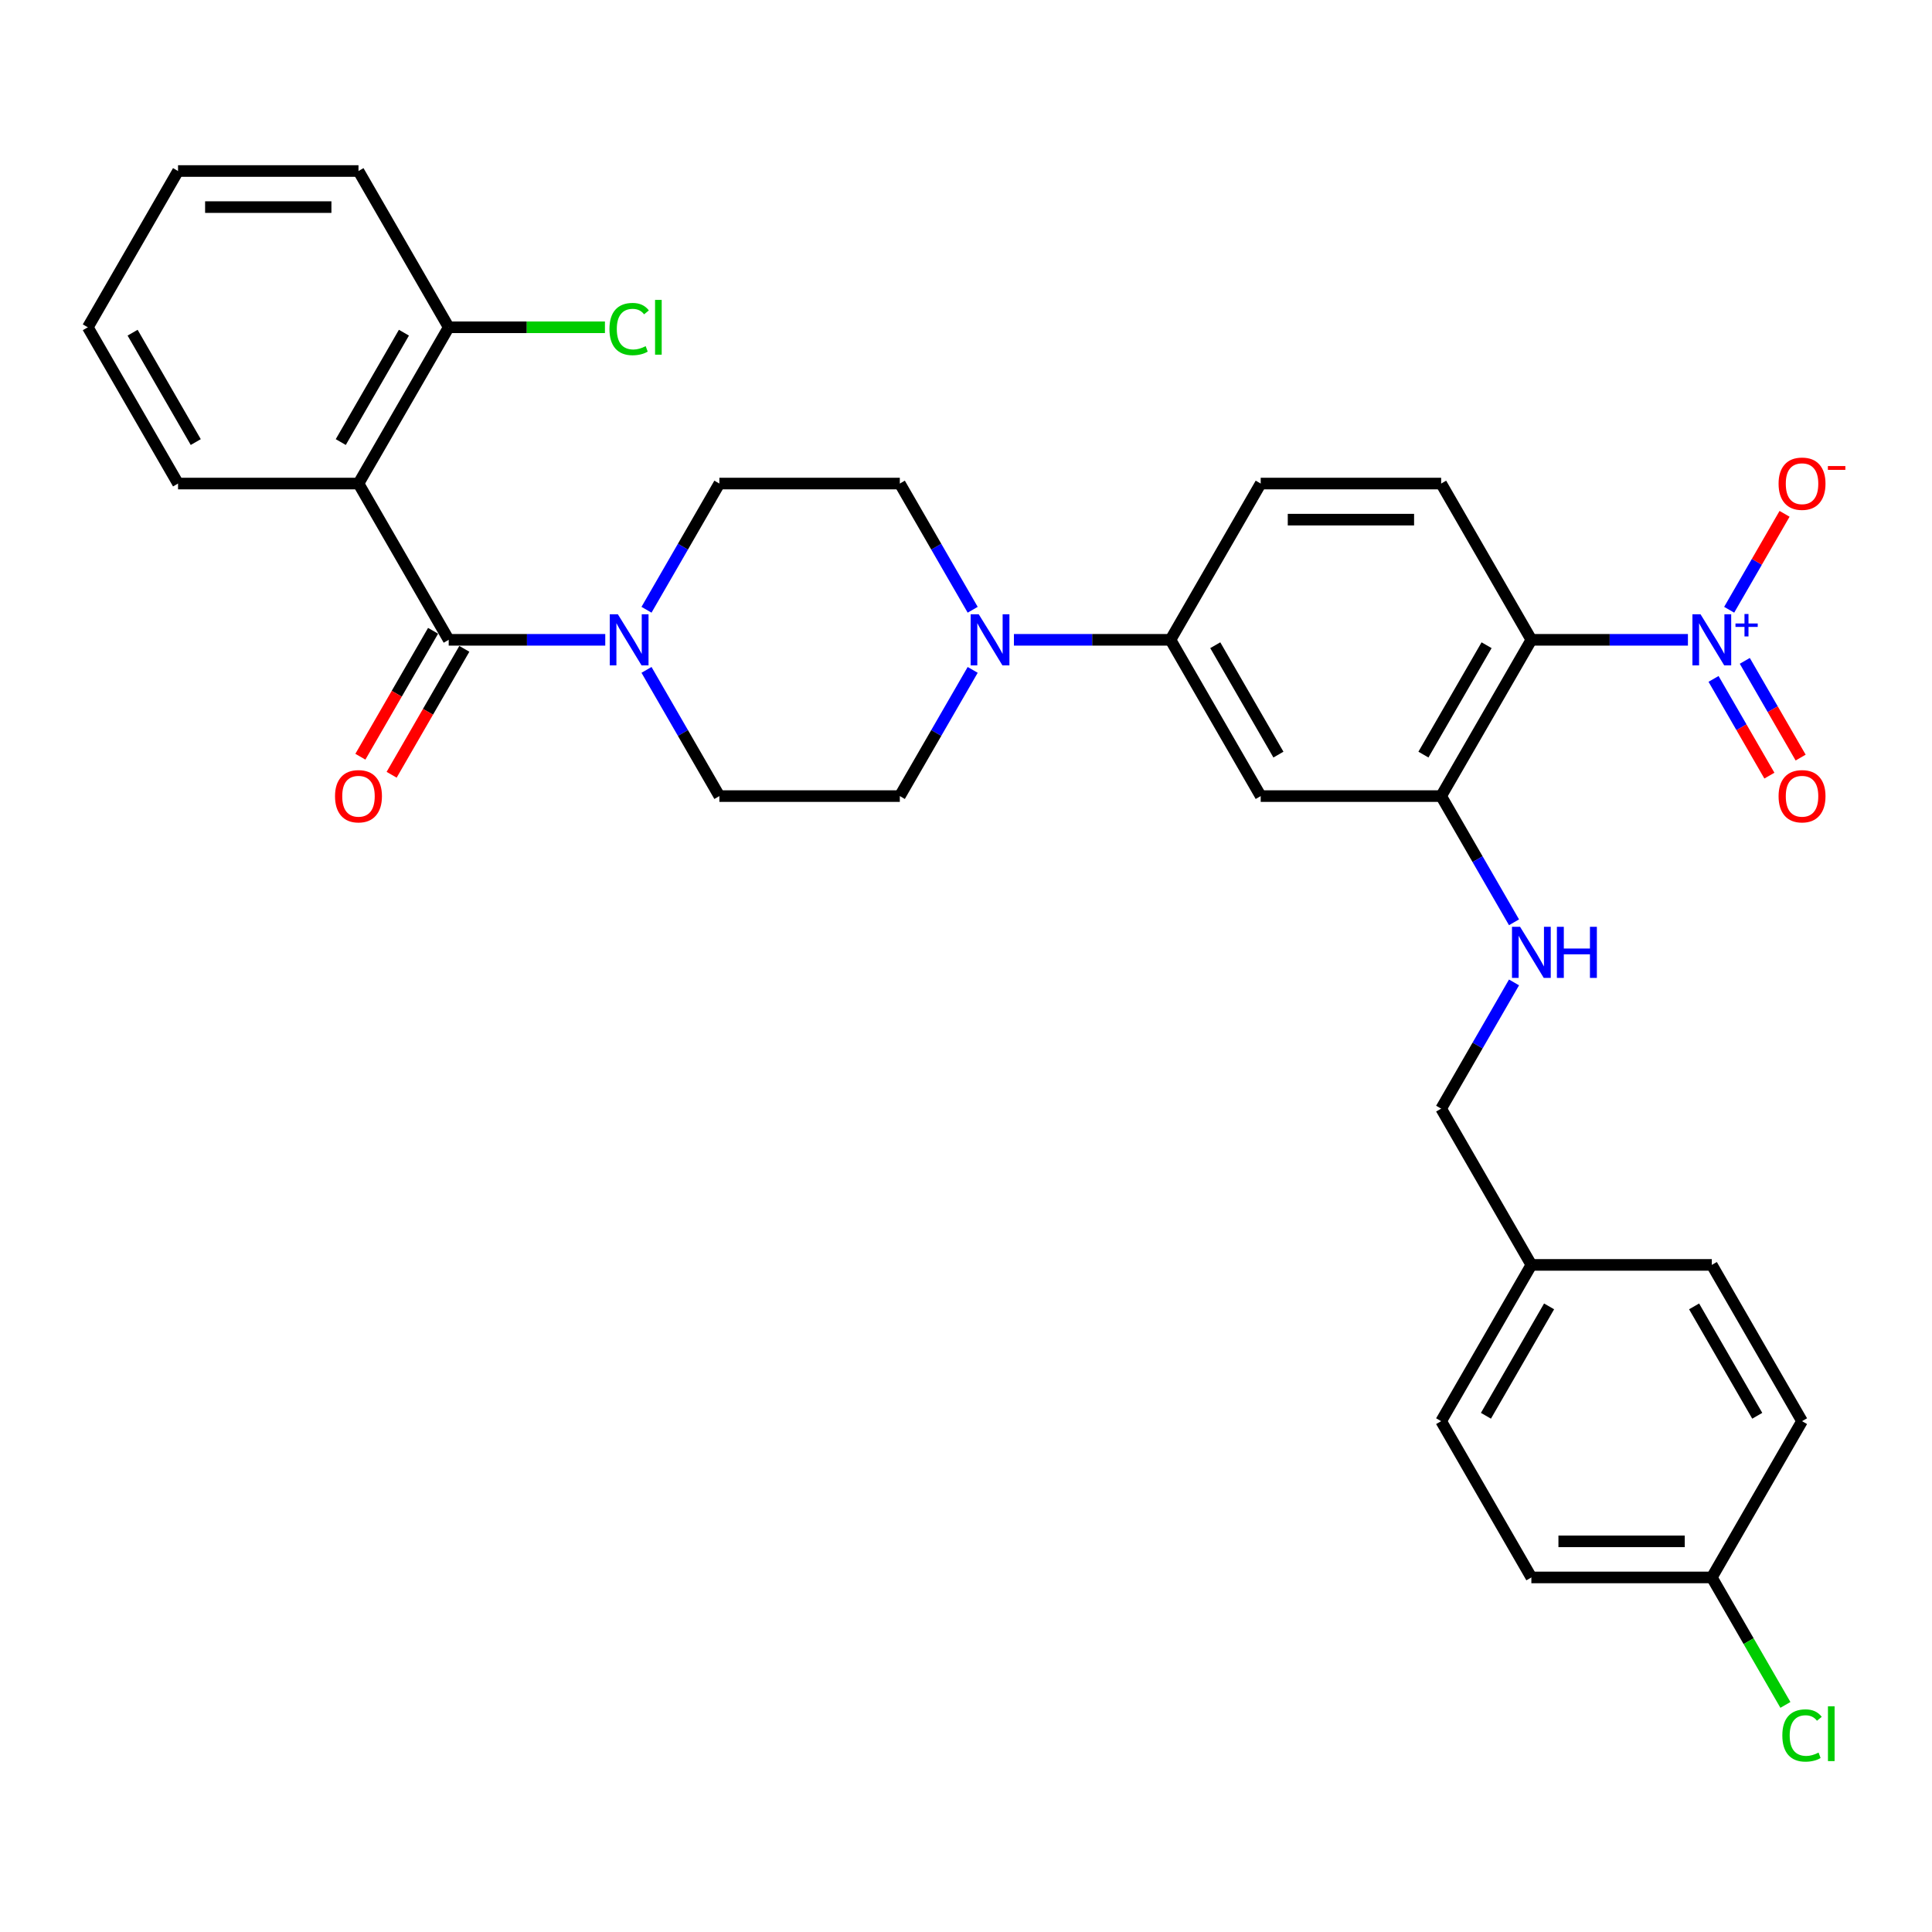 <?xml version='1.0' encoding='iso-8859-1'?>
<svg version='1.1' baseProfile='full'
              xmlns='http://www.w3.org/2000/svg'
                      xmlns:rdkit='http://www.rdkit.org/xml'
                      xmlns:xlink='http://www.w3.org/1999/xlink'
                  xml:space='preserve'
width='1000px' height='1000px' viewBox='0 0 1000 1000'>
<!-- END OF HEADER -->
<rect style='opacity:1.0;fill:#FFFFFF;stroke:none' width='1000' height='1000' x='0' y='0'> </rect>
<path class='bond-1' d='M 873.667,331.171 L 833.151,331.171' style='fill:none;fill-rule:evenodd;stroke:#0000FF;stroke-width:6px;stroke-linecap:butt;stroke-linejoin:miter;stroke-opacity:1' />
<path class='bond-1' d='M 833.151,331.171 L 792.635,331.171' style='fill:none;fill-rule:evenodd;stroke:#000000;stroke-width:6px;stroke-linecap:butt;stroke-linejoin:miter;stroke-opacity:1' />
<path class='bond-10' d='M 895.016,315.611 L 909.35,290.784' style='fill:none;fill-rule:evenodd;stroke:#0000FF;stroke-width:6px;stroke-linecap:butt;stroke-linejoin:miter;stroke-opacity:1' />
<path class='bond-10' d='M 909.35,290.784 L 923.684,265.958' style='fill:none;fill-rule:evenodd;stroke:#FF0000;stroke-width:6px;stroke-linecap:butt;stroke-linejoin:miter;stroke-opacity:1' />
<path class='bond-11' d='M 886.928,351.401 L 901.38,376.433' style='fill:none;fill-rule:evenodd;stroke:#0000FF;stroke-width:6px;stroke-linecap:butt;stroke-linejoin:miter;stroke-opacity:1' />
<path class='bond-11' d='M 901.38,376.433 L 915.833,401.465' style='fill:none;fill-rule:evenodd;stroke:#FF0000;stroke-width:6px;stroke-linecap:butt;stroke-linejoin:miter;stroke-opacity:1' />
<path class='bond-11' d='M 903.105,342.061 L 917.557,367.093' style='fill:none;fill-rule:evenodd;stroke:#0000FF;stroke-width:6px;stroke-linecap:butt;stroke-linejoin:miter;stroke-opacity:1' />
<path class='bond-11' d='M 917.557,367.093 L 932.009,392.125' style='fill:none;fill-rule:evenodd;stroke:#FF0000;stroke-width:6px;stroke-linecap:butt;stroke-linejoin:miter;stroke-opacity:1' />
<path class='bond-0' d='M 232.25,331.171 L 272.766,331.171' style='fill:none;fill-rule:evenodd;stroke:#000000;stroke-width:6px;stroke-linecap:butt;stroke-linejoin:miter;stroke-opacity:1' />
<path class='bond-0' d='M 272.766,331.171 L 313.281,331.171' style='fill:none;fill-rule:evenodd;stroke:#0000FF;stroke-width:6px;stroke-linecap:butt;stroke-linejoin:miter;stroke-opacity:1' />
<path class='bond-2' d='M 232.25,331.171 L 185.551,250.286' style='fill:none;fill-rule:evenodd;stroke:#000000;stroke-width:6px;stroke-linecap:butt;stroke-linejoin:miter;stroke-opacity:1' />
<path class='bond-13' d='M 224.161,326.501 L 205.347,359.089' style='fill:none;fill-rule:evenodd;stroke:#000000;stroke-width:6px;stroke-linecap:butt;stroke-linejoin:miter;stroke-opacity:1' />
<path class='bond-13' d='M 205.347,359.089 L 186.532,391.676' style='fill:none;fill-rule:evenodd;stroke:#FF0000;stroke-width:6px;stroke-linecap:butt;stroke-linejoin:miter;stroke-opacity:1' />
<path class='bond-13' d='M 240.338,335.841 L 221.524,368.428' style='fill:none;fill-rule:evenodd;stroke:#000000;stroke-width:6px;stroke-linecap:butt;stroke-linejoin:miter;stroke-opacity:1' />
<path class='bond-13' d='M 221.524,368.428 L 202.709,401.016' style='fill:none;fill-rule:evenodd;stroke:#FF0000;stroke-width:6px;stroke-linecap:butt;stroke-linejoin:miter;stroke-opacity:1' />
<path class='bond-4' d='M 792.635,331.171 L 745.936,412.056' style='fill:none;fill-rule:evenodd;stroke:#000000;stroke-width:6px;stroke-linecap:butt;stroke-linejoin:miter;stroke-opacity:1' />
<path class='bond-4' d='M 769.453,333.964 L 736.764,390.583' style='fill:none;fill-rule:evenodd;stroke:#000000;stroke-width:6px;stroke-linecap:butt;stroke-linejoin:miter;stroke-opacity:1' />
<path class='bond-8' d='M 792.635,331.171 L 745.936,250.286' style='fill:none;fill-rule:evenodd;stroke:#000000;stroke-width:6px;stroke-linecap:butt;stroke-linejoin:miter;stroke-opacity:1' />
<path class='bond-12' d='M 185.551,250.286 L 232.25,169.402' style='fill:none;fill-rule:evenodd;stroke:#000000;stroke-width:6px;stroke-linecap:butt;stroke-linejoin:miter;stroke-opacity:1' />
<path class='bond-12' d='M 176.379,228.814 L 209.068,172.195' style='fill:none;fill-rule:evenodd;stroke:#000000;stroke-width:6px;stroke-linecap:butt;stroke-linejoin:miter;stroke-opacity:1' />
<path class='bond-23' d='M 185.551,250.286 L 92.153,250.286' style='fill:none;fill-rule:evenodd;stroke:#000000;stroke-width:6px;stroke-linecap:butt;stroke-linejoin:miter;stroke-opacity:1' />
<path class='bond-3' d='M 334.631,346.731 L 353.488,379.393' style='fill:none;fill-rule:evenodd;stroke:#0000FF;stroke-width:6px;stroke-linecap:butt;stroke-linejoin:miter;stroke-opacity:1' />
<path class='bond-3' d='M 353.488,379.393 L 372.346,412.056' style='fill:none;fill-rule:evenodd;stroke:#000000;stroke-width:6px;stroke-linecap:butt;stroke-linejoin:miter;stroke-opacity:1' />
<path class='bond-33' d='M 334.631,315.611 L 353.488,282.949' style='fill:none;fill-rule:evenodd;stroke:#0000FF;stroke-width:6px;stroke-linecap:butt;stroke-linejoin:miter;stroke-opacity:1' />
<path class='bond-33' d='M 353.488,282.949 L 372.346,250.286' style='fill:none;fill-rule:evenodd;stroke:#000000;stroke-width:6px;stroke-linecap:butt;stroke-linejoin:miter;stroke-opacity:1' />
<path class='bond-6' d='M 745.936,412.056 L 652.539,412.056' style='fill:none;fill-rule:evenodd;stroke:#000000;stroke-width:6px;stroke-linecap:butt;stroke-linejoin:miter;stroke-opacity:1' />
<path class='bond-9' d='M 745.936,412.056 L 764.794,444.718' style='fill:none;fill-rule:evenodd;stroke:#000000;stroke-width:6px;stroke-linecap:butt;stroke-linejoin:miter;stroke-opacity:1' />
<path class='bond-9' d='M 764.794,444.718 L 783.652,477.38' style='fill:none;fill-rule:evenodd;stroke:#0000FF;stroke-width:6px;stroke-linecap:butt;stroke-linejoin:miter;stroke-opacity:1' />
<path class='bond-5' d='M 524.808,331.171 L 565.324,331.171' style='fill:none;fill-rule:evenodd;stroke:#0000FF;stroke-width:6px;stroke-linecap:butt;stroke-linejoin:miter;stroke-opacity:1' />
<path class='bond-5' d='M 565.324,331.171 L 605.84,331.171' style='fill:none;fill-rule:evenodd;stroke:#000000;stroke-width:6px;stroke-linecap:butt;stroke-linejoin:miter;stroke-opacity:1' />
<path class='bond-16' d='M 503.459,315.611 L 484.601,282.949' style='fill:none;fill-rule:evenodd;stroke:#0000FF;stroke-width:6px;stroke-linecap:butt;stroke-linejoin:miter;stroke-opacity:1' />
<path class='bond-16' d='M 484.601,282.949 L 465.744,250.286' style='fill:none;fill-rule:evenodd;stroke:#000000;stroke-width:6px;stroke-linecap:butt;stroke-linejoin:miter;stroke-opacity:1' />
<path class='bond-17' d='M 503.459,346.731 L 484.601,379.393' style='fill:none;fill-rule:evenodd;stroke:#0000FF;stroke-width:6px;stroke-linecap:butt;stroke-linejoin:miter;stroke-opacity:1' />
<path class='bond-17' d='M 484.601,379.393 L 465.744,412.056' style='fill:none;fill-rule:evenodd;stroke:#000000;stroke-width:6px;stroke-linecap:butt;stroke-linejoin:miter;stroke-opacity:1' />
<path class='bond-32' d='M 652.539,412.056 L 605.84,331.171' style='fill:none;fill-rule:evenodd;stroke:#000000;stroke-width:6px;stroke-linecap:butt;stroke-linejoin:miter;stroke-opacity:1' />
<path class='bond-32' d='M 661.711,390.583 L 629.022,333.964' style='fill:none;fill-rule:evenodd;stroke:#000000;stroke-width:6px;stroke-linecap:butt;stroke-linejoin:miter;stroke-opacity:1' />
<path class='bond-7' d='M 605.84,331.171 L 652.539,250.286' style='fill:none;fill-rule:evenodd;stroke:#000000;stroke-width:6px;stroke-linecap:butt;stroke-linejoin:miter;stroke-opacity:1' />
<path class='bond-18' d='M 745.936,250.286 L 652.539,250.286' style='fill:none;fill-rule:evenodd;stroke:#000000;stroke-width:6px;stroke-linecap:butt;stroke-linejoin:miter;stroke-opacity:1' />
<path class='bond-18' d='M 731.927,268.966 L 666.548,268.966' style='fill:none;fill-rule:evenodd;stroke:#000000;stroke-width:6px;stroke-linecap:butt;stroke-linejoin:miter;stroke-opacity:1' />
<path class='bond-19' d='M 783.652,508.5 L 764.794,541.163' style='fill:none;fill-rule:evenodd;stroke:#0000FF;stroke-width:6px;stroke-linecap:butt;stroke-linejoin:miter;stroke-opacity:1' />
<path class='bond-19' d='M 764.794,541.163 L 745.936,573.825' style='fill:none;fill-rule:evenodd;stroke:#000000;stroke-width:6px;stroke-linecap:butt;stroke-linejoin:miter;stroke-opacity:1' />
<path class='bond-21' d='M 232.25,169.402 L 272.682,169.402' style='fill:none;fill-rule:evenodd;stroke:#000000;stroke-width:6px;stroke-linecap:butt;stroke-linejoin:miter;stroke-opacity:1' />
<path class='bond-21' d='M 272.682,169.402 L 313.113,169.402' style='fill:none;fill-rule:evenodd;stroke:#00CC00;stroke-width:6px;stroke-linecap:butt;stroke-linejoin:miter;stroke-opacity:1' />
<path class='bond-29' d='M 232.25,169.402 L 185.551,88.517' style='fill:none;fill-rule:evenodd;stroke:#000000;stroke-width:6px;stroke-linecap:butt;stroke-linejoin:miter;stroke-opacity:1' />
<path class='bond-14' d='M 372.346,412.056 L 465.744,412.056' style='fill:none;fill-rule:evenodd;stroke:#000000;stroke-width:6px;stroke-linecap:butt;stroke-linejoin:miter;stroke-opacity:1' />
<path class='bond-15' d='M 372.346,250.286 L 465.744,250.286' style='fill:none;fill-rule:evenodd;stroke:#000000;stroke-width:6px;stroke-linecap:butt;stroke-linejoin:miter;stroke-opacity:1' />
<path class='bond-22' d='M 745.936,573.825 L 792.635,654.71' style='fill:none;fill-rule:evenodd;stroke:#000000;stroke-width:6px;stroke-linecap:butt;stroke-linejoin:miter;stroke-opacity:1' />
<path class='bond-20' d='M 886.033,816.479 L 792.635,816.479' style='fill:none;fill-rule:evenodd;stroke:#000000;stroke-width:6px;stroke-linecap:butt;stroke-linejoin:miter;stroke-opacity:1' />
<path class='bond-20' d='M 872.023,797.8 L 806.645,797.8' style='fill:none;fill-rule:evenodd;stroke:#000000;stroke-width:6px;stroke-linecap:butt;stroke-linejoin:miter;stroke-opacity:1' />
<path class='bond-24' d='M 886.033,816.479 L 905.079,849.468' style='fill:none;fill-rule:evenodd;stroke:#000000;stroke-width:6px;stroke-linecap:butt;stroke-linejoin:miter;stroke-opacity:1' />
<path class='bond-24' d='M 905.079,849.468 L 924.125,882.457' style='fill:none;fill-rule:evenodd;stroke:#00CC00;stroke-width:6px;stroke-linecap:butt;stroke-linejoin:miter;stroke-opacity:1' />
<path class='bond-34' d='M 886.033,816.479 L 932.732,735.594' style='fill:none;fill-rule:evenodd;stroke:#000000;stroke-width:6px;stroke-linecap:butt;stroke-linejoin:miter;stroke-opacity:1' />
<path class='bond-27' d='M 792.635,654.71 L 886.033,654.71' style='fill:none;fill-rule:evenodd;stroke:#000000;stroke-width:6px;stroke-linecap:butt;stroke-linejoin:miter;stroke-opacity:1' />
<path class='bond-28' d='M 792.635,654.71 L 745.936,735.594' style='fill:none;fill-rule:evenodd;stroke:#000000;stroke-width:6px;stroke-linecap:butt;stroke-linejoin:miter;stroke-opacity:1' />
<path class='bond-28' d='M 801.807,676.182 L 769.118,732.801' style='fill:none;fill-rule:evenodd;stroke:#000000;stroke-width:6px;stroke-linecap:butt;stroke-linejoin:miter;stroke-opacity:1' />
<path class='bond-30' d='M 92.153,250.286 L 45.455,169.402' style='fill:none;fill-rule:evenodd;stroke:#000000;stroke-width:6px;stroke-linecap:butt;stroke-linejoin:miter;stroke-opacity:1' />
<path class='bond-30' d='M 101.325,228.814 L 68.636,172.195' style='fill:none;fill-rule:evenodd;stroke:#000000;stroke-width:6px;stroke-linecap:butt;stroke-linejoin:miter;stroke-opacity:1' />
<path class='bond-25' d='M 932.732,735.594 L 886.033,654.71' style='fill:none;fill-rule:evenodd;stroke:#000000;stroke-width:6px;stroke-linecap:butt;stroke-linejoin:miter;stroke-opacity:1' />
<path class='bond-25' d='M 909.55,732.801 L 876.861,676.182' style='fill:none;fill-rule:evenodd;stroke:#000000;stroke-width:6px;stroke-linecap:butt;stroke-linejoin:miter;stroke-opacity:1' />
<path class='bond-26' d='M 792.635,816.479 L 745.936,735.594' style='fill:none;fill-rule:evenodd;stroke:#000000;stroke-width:6px;stroke-linecap:butt;stroke-linejoin:miter;stroke-opacity:1' />
<path class='bond-35' d='M 185.551,88.517 L 92.153,88.517' style='fill:none;fill-rule:evenodd;stroke:#000000;stroke-width:6px;stroke-linecap:butt;stroke-linejoin:miter;stroke-opacity:1' />
<path class='bond-35' d='M 171.541,107.196 L 106.163,107.196' style='fill:none;fill-rule:evenodd;stroke:#000000;stroke-width:6px;stroke-linecap:butt;stroke-linejoin:miter;stroke-opacity:1' />
<path class='bond-31' d='M 45.455,169.402 L 92.153,88.517' style='fill:none;fill-rule:evenodd;stroke:#000000;stroke-width:6px;stroke-linecap:butt;stroke-linejoin:miter;stroke-opacity:1' />
<path  class='atom-0' d='M 880.186 317.946
L 888.853 331.956
Q 889.713 333.338, 891.095 335.841
Q 892.477 338.344, 892.552 338.493
L 892.552 317.946
L 896.064 317.946
L 896.064 344.396
L 892.44 344.396
L 883.137 329.079
Q 882.054 327.286, 880.896 325.231
Q 879.775 323.176, 879.439 322.541
L 879.439 344.396
L 876.002 344.396
L 876.002 317.946
L 880.186 317.946
' fill='#0000FF'/>
<path  class='atom-0' d='M 898.283 322.714
L 902.943 322.714
L 902.943 317.807
L 905.014 317.807
L 905.014 322.714
L 909.798 322.714
L 909.798 324.489
L 905.014 324.489
L 905.014 329.42
L 902.943 329.42
L 902.943 324.489
L 898.283 324.489
L 898.283 322.714
' fill='#0000FF'/>
<path  class='atom-4' d='M 319.801 317.946
L 328.468 331.956
Q 329.327 333.338, 330.709 335.841
Q 332.092 338.344, 332.166 338.493
L 332.166 317.946
L 335.678 317.946
L 335.678 344.396
L 332.054 344.396
L 322.752 329.079
Q 321.669 327.286, 320.51 325.231
Q 319.39 323.176, 319.053 322.541
L 319.053 344.396
L 315.616 344.396
L 315.616 317.946
L 319.801 317.946
' fill='#0000FF'/>
<path  class='atom-6' d='M 506.596 317.946
L 515.263 331.956
Q 516.122 333.338, 517.505 335.841
Q 518.887 338.344, 518.962 338.493
L 518.962 317.946
L 522.473 317.946
L 522.473 344.396
L 518.85 344.396
L 509.547 329.079
Q 508.464 327.286, 507.306 325.231
Q 506.185 323.176, 505.849 322.541
L 505.849 344.396
L 502.412 344.396
L 502.412 317.946
L 506.596 317.946
' fill='#0000FF'/>
<path  class='atom-10' d='M 786.788 479.715
L 795.456 493.725
Q 796.315 495.107, 797.697 497.61
Q 799.08 500.113, 799.154 500.263
L 799.154 479.715
L 802.666 479.715
L 802.666 506.165
L 799.042 506.165
L 789.74 490.848
Q 788.656 489.055, 787.498 487
Q 786.378 484.946, 786.041 484.31
L 786.041 506.165
L 782.604 506.165
L 782.604 479.715
L 786.788 479.715
' fill='#0000FF'/>
<path  class='atom-10' d='M 805.842 479.715
L 809.428 479.715
L 809.428 490.96
L 822.952 490.96
L 822.952 479.715
L 826.539 479.715
L 826.539 506.165
L 822.952 506.165
L 822.952 493.949
L 809.428 493.949
L 809.428 506.165
L 805.842 506.165
L 805.842 479.715
' fill='#0000FF'/>
<path  class='atom-11' d='M 920.59 250.361
Q 920.59 244.01, 923.728 240.461
Q 926.866 236.912, 932.732 236.912
Q 938.597 236.912, 941.735 240.461
Q 944.873 244.01, 944.873 250.361
Q 944.873 256.787, 941.698 260.448
Q 938.522 264.072, 932.732 264.072
Q 926.904 264.072, 923.728 260.448
Q 920.59 256.824, 920.59 250.361
M 932.732 261.083
Q 936.766 261.083, 938.933 258.393
Q 941.137 255.666, 941.137 250.361
Q 941.137 245.168, 938.933 242.553
Q 936.766 239.9, 932.732 239.9
Q 928.697 239.9, 926.493 242.516
Q 924.326 245.131, 924.326 250.361
Q 924.326 255.703, 926.493 258.393
Q 928.697 261.083, 932.732 261.083
' fill='#FF0000'/>
<path  class='atom-11' d='M 946.106 241.229
L 955.155 241.229
L 955.155 243.202
L 946.106 243.202
L 946.106 241.229
' fill='#FF0000'/>
<path  class='atom-12' d='M 920.59 412.13
Q 920.59 405.779, 923.728 402.23
Q 926.866 398.681, 932.732 398.681
Q 938.597 398.681, 941.735 402.23
Q 944.873 405.779, 944.873 412.13
Q 944.873 418.556, 941.698 422.217
Q 938.522 425.841, 932.732 425.841
Q 926.904 425.841, 923.728 422.217
Q 920.59 418.593, 920.59 412.13
M 932.732 422.852
Q 936.766 422.852, 938.933 420.163
Q 941.137 417.435, 941.137 412.13
Q 941.137 406.937, 938.933 404.322
Q 936.766 401.67, 932.732 401.67
Q 928.697 401.67, 926.493 404.285
Q 924.326 406.9, 924.326 412.13
Q 924.326 417.473, 926.493 420.163
Q 928.697 422.852, 932.732 422.852
' fill='#FF0000'/>
<path  class='atom-14' d='M 173.409 412.13
Q 173.409 405.779, 176.547 402.23
Q 179.686 398.681, 185.551 398.681
Q 191.416 398.681, 194.554 402.23
Q 197.693 405.779, 197.693 412.13
Q 197.693 418.556, 194.517 422.217
Q 191.342 425.841, 185.551 425.841
Q 179.723 425.841, 176.547 422.217
Q 173.409 418.593, 173.409 412.13
M 185.551 422.852
Q 189.586 422.852, 191.753 420.163
Q 193.957 417.435, 193.957 412.13
Q 193.957 406.937, 191.753 404.322
Q 189.586 401.67, 185.551 401.67
Q 181.516 401.67, 179.312 404.285
Q 177.145 406.9, 177.145 412.13
Q 177.145 417.473, 179.312 420.163
Q 181.516 422.852, 185.551 422.852
' fill='#FF0000'/>
<path  class='atom-22' d='M 315.448 170.317
Q 315.448 163.742, 318.512 160.305
Q 321.613 156.83, 327.478 156.83
Q 332.932 156.83, 335.846 160.678
L 333.381 162.696
Q 331.251 159.894, 327.478 159.894
Q 323.48 159.894, 321.351 162.584
Q 319.259 165.236, 319.259 170.317
Q 319.259 175.547, 321.426 178.237
Q 323.63 180.927, 327.889 180.927
Q 330.803 180.927, 334.203 179.171
L 335.249 181.973
Q 333.866 182.87, 331.774 183.393
Q 329.682 183.916, 327.366 183.916
Q 321.613 183.916, 318.512 180.404
Q 315.448 176.892, 315.448 170.317
' fill='#00CC00'/>
<path  class='atom-22' d='M 339.059 155.224
L 342.496 155.224
L 342.496 183.579
L 339.059 183.579
L 339.059 155.224
' fill='#00CC00'/>
<path  class='atom-25' d='M 922.533 898.279
Q 922.533 891.704, 925.596 888.267
Q 928.697 884.792, 934.562 884.792
Q 940.017 884.792, 942.931 888.64
L 940.465 890.658
Q 938.335 887.856, 934.562 887.856
Q 930.565 887.856, 928.435 890.546
Q 926.343 893.198, 926.343 898.279
Q 926.343 903.509, 928.51 906.199
Q 930.714 908.889, 934.973 908.889
Q 937.887 908.889, 941.287 907.133
L 942.333 909.935
Q 940.951 910.832, 938.858 911.355
Q 936.766 911.878, 934.45 911.878
Q 928.697 911.878, 925.596 908.366
Q 922.533 904.854, 922.533 898.279
' fill='#00CC00'/>
<path  class='atom-25' d='M 946.143 883.186
L 949.58 883.186
L 949.58 911.541
L 946.143 911.541
L 946.143 883.186
' fill='#00CC00'/>
</svg>
